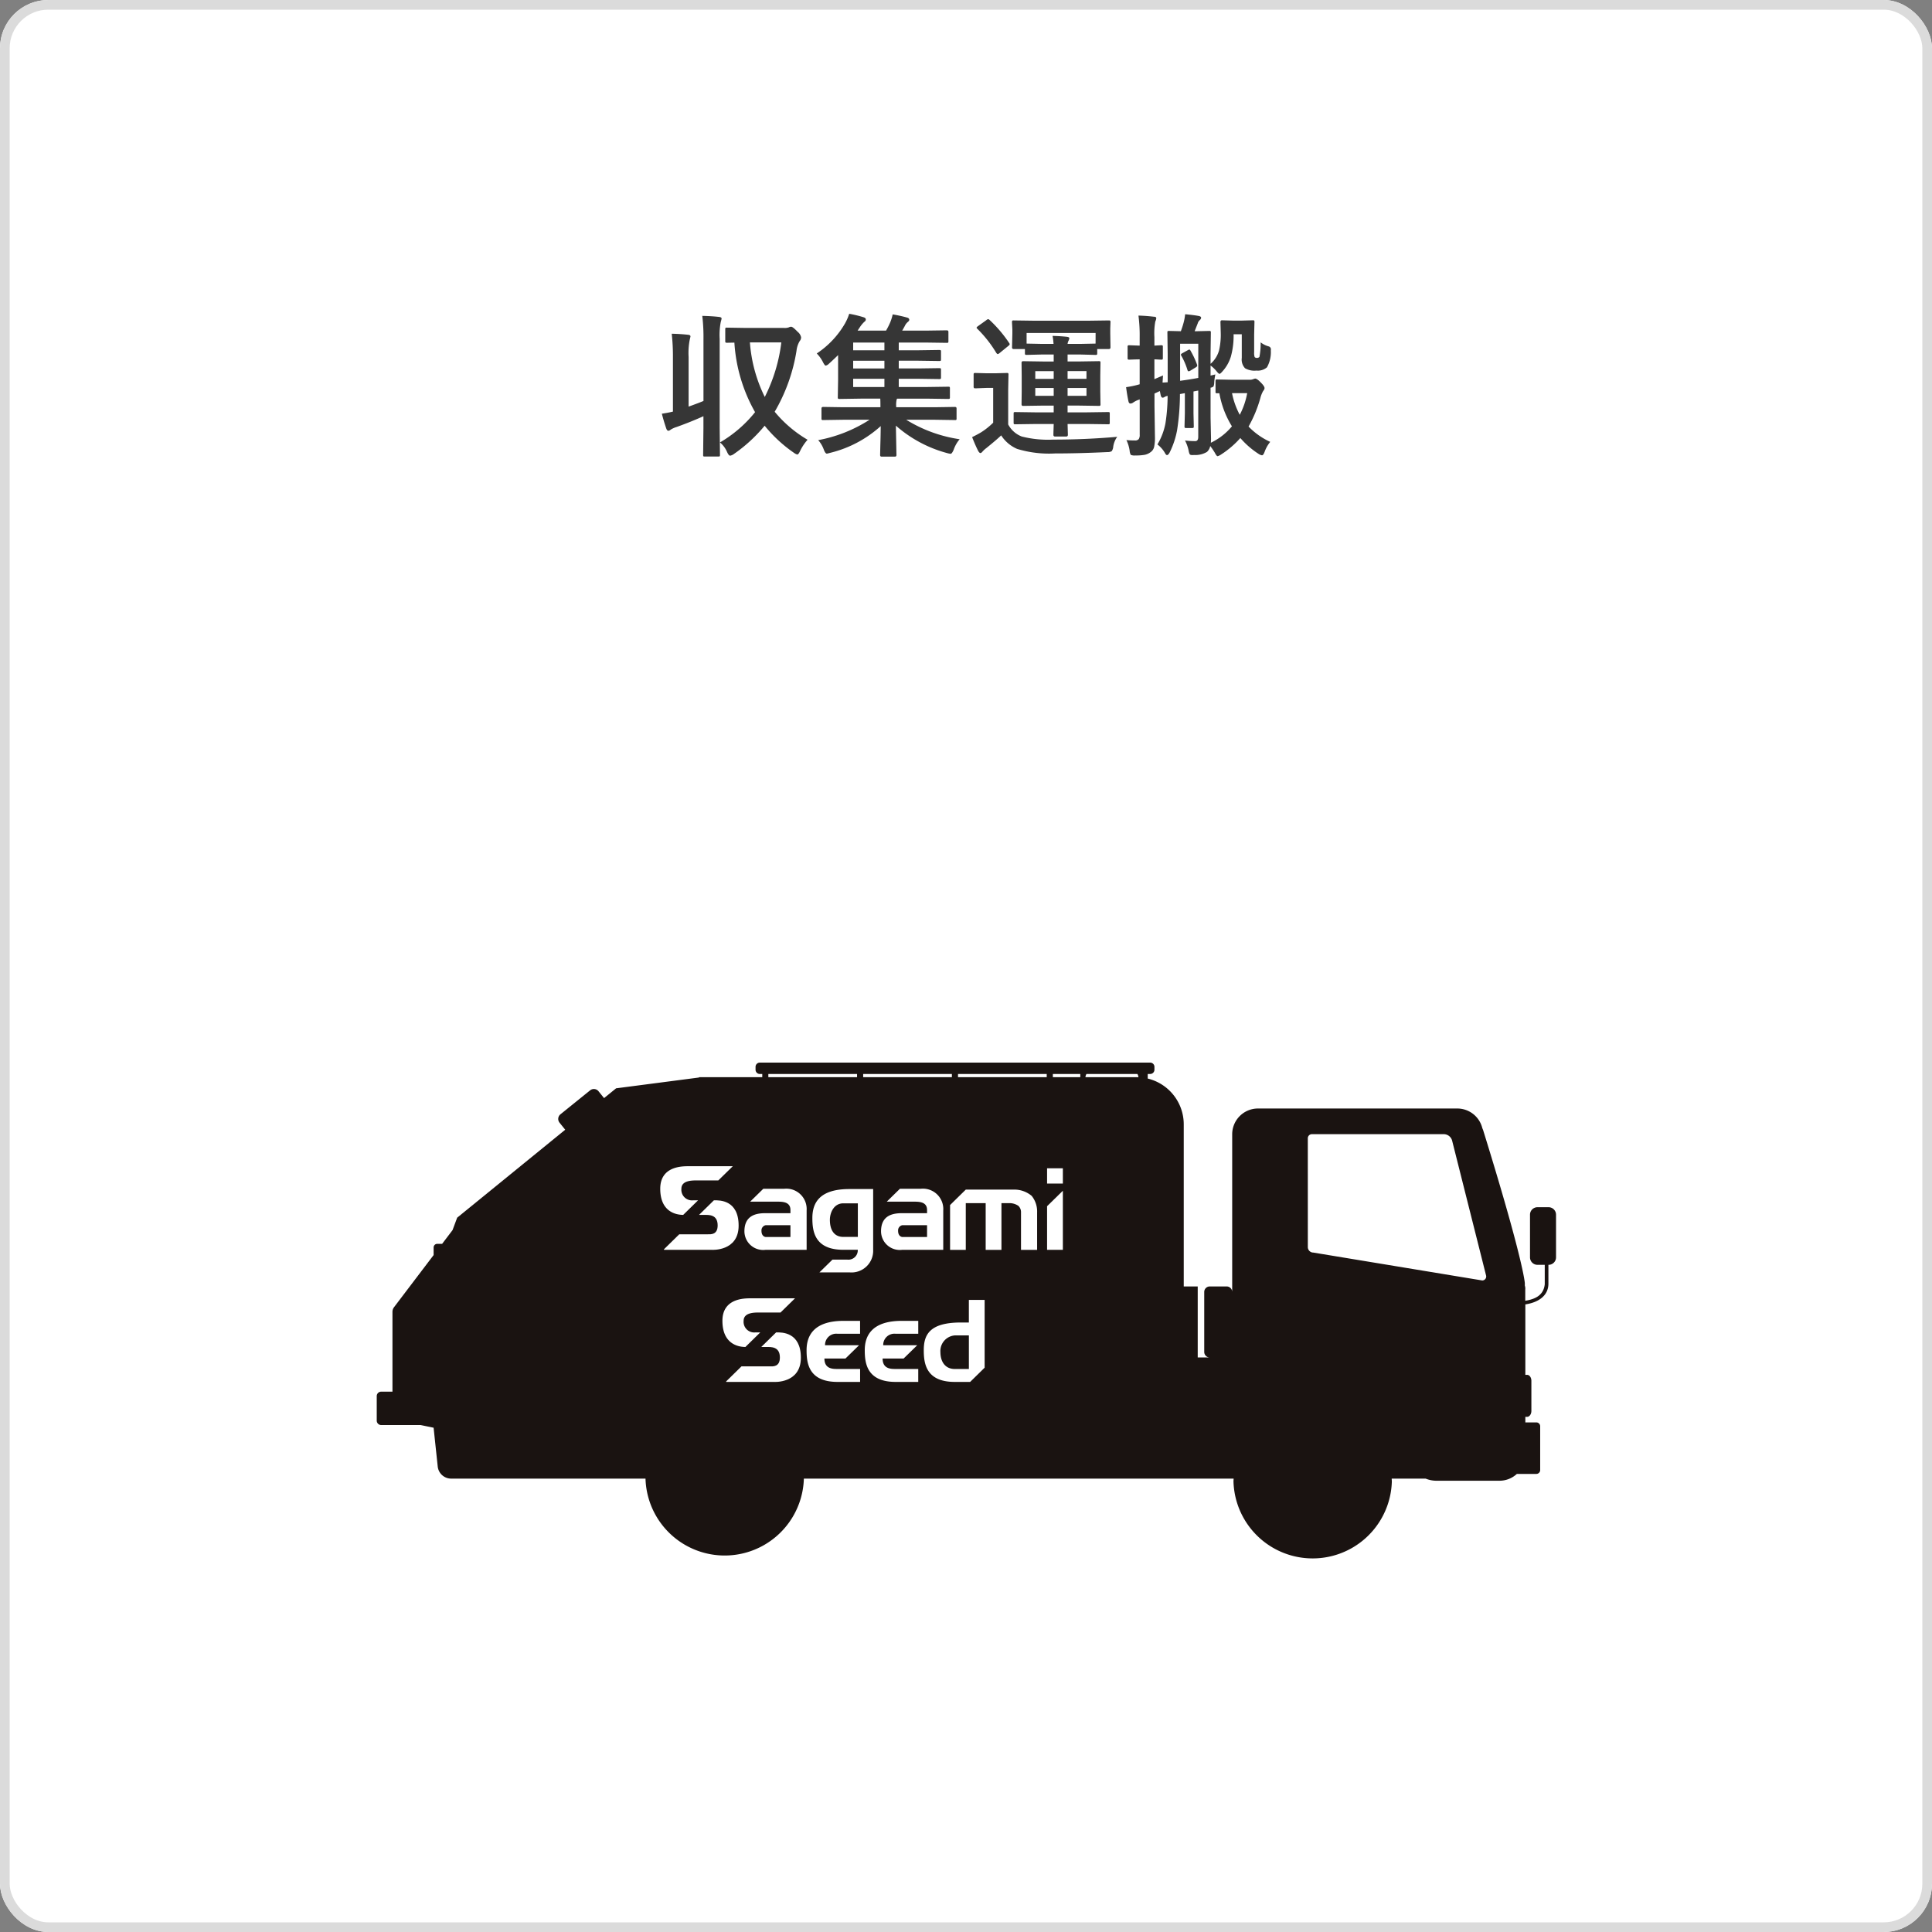 <svg xmlns="http://www.w3.org/2000/svg" width="200" height="200" viewBox="0 0 200 200">
  <rect x="0" y="0" width="200" height="200" fill="#808080" stroke="none"/>
  <g id="flow_general-icon02_pc" transform="translate(-707 -3756.391)">
    <g id="長方形_393" data-name="長方形 393" transform="translate(707 3756.391)" fill="#fff" stroke="#dbdbdb" stroke-width="1">
      <rect width="200" height="200" rx="5" stroke="none"/>
      <rect x="0.5" y="0.5" width="199" height="199" rx="4.5" fill="none"/>
    </g>
    <path id="パス_5803" data-name="パス 5803" d="M-16.4-.477A5,5,0,0,0-17.18.7q-.164.352-.289.352A1.018,1.018,0,0,1-17.8.883,14.52,14.52,0,0,1-20.844-1.93,15.707,15.707,0,0,1-24.031,1a.928.928,0,0,1-.383.172q-.148,0-.32-.383A2.645,2.645,0,0,0-25.469-.2a13.079,13.079,0,0,0,3.633-3.133,16.683,16.683,0,0,1-2.141-7.2l-.758.016q-.133,0-.164-.039a.292.292,0,0,1-.023-.148v-1.2q0-.133.031-.156a.315.315,0,0,1,.156-.023l1.938.031h3.953a1.224,1.224,0,0,0,.508-.062.479.479,0,0,1,.242-.062q.164,0,.672.531a.963.963,0,0,1,.352.563.59.59,0,0,1-.141.383,2.466,2.466,0,0,0-.336,1.023,18.177,18.177,0,0,1-2.258,6.3A12.782,12.782,0,0,0-16.4-.477Zm-2.719-10.078h-3.25a15.166,15.166,0,0,0,1.539,5.648A17.071,17.071,0,0,0-19.117-10.555ZM-27.3-13.3q1.008.023,1.742.109.258.031.258.164a2.13,2.13,0,0,1-.078.32A6.842,6.842,0,0,0-25.5-10.93V-1.7l.031,2.781a.247.247,0,0,1-.031.156.269.269,0,0,1-.141.023h-1.4q-.125,0-.148-.031a.292.292,0,0,1-.023-.148l.031-2.766V-2.914q-1.281.578-2.758,1.109a2.524,2.524,0,0,0-.641.289.392.392,0,0,1-.234.109q-.125,0-.211-.227-.25-.719-.461-1.539.664-.1,1.148-.219V-9.023a21,21,0,0,0-.125-2.43q.93.023,1.7.109.242.023.242.172,0,.016-.078.344a7.021,7.021,0,0,0-.117,1.773v5.148q1.086-.391,1.539-.586v-6.391A18.363,18.363,0,0,0-27.3-13.3ZM-12.75-2.547l-2.031.031a.247.247,0,0,1-.156-.031.269.269,0,0,1-.023-.141V-3.719q0-.156.18-.156l2.031.031h3.891v-.078q0-.539-.016-.812h-1.984L-13.1-4.7q-.125,0-.148-.039a.315.315,0,0,1-.023-.156l.031-1.812V-9.242q-.477.469-.945.891a.692.692,0,0,1-.336.2q-.1,0-.273-.336a3.582,3.582,0,0,0-.656-.922,9.315,9.315,0,0,0,2.93-3.117,5.4,5.4,0,0,0,.43-.992,12.07,12.07,0,0,1,1.508.367q.211.07.211.219a.291.291,0,0,1-.148.242,2.88,2.88,0,0,0-.437.516l-.266.4h2.945a7.684,7.684,0,0,0,.43-.852,4.931,4.931,0,0,0,.258-.828,14.09,14.09,0,0,1,1.516.336q.2.063.2.227,0,.109-.164.234a1.189,1.189,0,0,0-.3.406q-.211.391-.273.477h2.438l2.172-.031q.18,0,.18.156v.945a.285.285,0,0,1-.031.172.292.292,0,0,1-.148.023l-2.172-.031H-6.961v.8h2.023l2.156-.031q.141,0,.164.031a.213.213,0,0,1,.031.141v.8q0,.125-.039.148a.315.315,0,0,1-.156.023l-2.156-.031H-6.961v.8h2.023l2.156-.031q.141,0,.164.031a.213.213,0,0,1,.031.141v.789q0,.125-.039.148a.315.315,0,0,1-.156.023l-2.156-.031H-6.961v.852h2.914l2.211-.031q.125,0,.148.031a.269.269,0,0,1,.023.141v.9a.3.3,0,0,1-.027.164q-.027.031-.145.031l-2.211-.031H-7.133l-.047.094a2.673,2.673,0,0,0-.047.7v.094H-3.18l2.031-.031q.172,0,.172.156v1.031A.235.235,0,0,1-1-2.543a.235.235,0,0,1-.145.027L-3.18-2.547H-6.187A14.519,14.519,0,0,0-.656-.531,3.349,3.349,0,0,0-1.273.547q-.18.43-.32.43A2.3,2.3,0,0,1-1.969.9,13.18,13.18,0,0,1-7.258-1.937L-7.2,1.1q0,.172-.164.172H-8.734q-.156,0-.156-.172,0-.031.023-1.062.031-.937.039-1.93A12.029,12.029,0,0,1-14.016.867q-.352.094-.383.094-.164,0-.32-.414A3,3,0,0,0-15.3-.437,14.794,14.794,0,0,0-9.984-2.547Zm1.07-3.391h3.234v-.852H-11.68Zm0-3.8h3.234v-.8H-11.68Zm0,1.883h3.234v-.8H-11.68ZM7.3-2.109l-2.187.031q-.133,0-.156-.031A.269.269,0,0,1,4.93-2.25v-.922q0-.125.031-.148a.292.292,0,0,1,.148-.023L7.3-3.312H9.078v-.7H7.984l-2.078.031q-.156,0-.156-.172l.016-1.328V-7.1L5.75-8.437q0-.172.156-.172l2.078.031H9.078V-9.3H7.813l-1.539.039q-.125,0-.148-.031A.292.292,0,0,1,6.1-9.437v-.43H4.945q-.18,0-.18-.164L4.8-11.5v-.4l-.039-.734q0-.141.039-.172a.244.244,0,0,1,.141-.023l2.227.031h5.391l2.227-.031q.125,0,.148.039a.315.315,0,0,1,.023.156l-.023.641v.492l.023,1.469q0,.164-.172.164h-1.2v.43q0,.133-.039.156a.244.244,0,0,1-.141.023L11.875-9.3H10.516v.719h1.172l2.063-.031q.125,0,.148.031a.269.269,0,0,1,.023.141L13.9-7.1v1.617l.023,1.328a.235.235,0,0,1-.027.145.235.235,0,0,1-.145.027l-2.062-.031H10.516v.7H12.5l2.211-.031q.125,0,.148.031a.269.269,0,0,1,.023.141v.922a.235.235,0,0,1-.027.145.235.235,0,0,1-.145.027L12.5-2.109H10.516l.031,1.117q0,.18-.172.18H9.219q-.172,0-.172-.18,0-.023.008-.367.016-.367.023-.75Zm6.117-9.422H6.273v1.1l1.539.031h1.25a7.2,7.2,0,0,0-.1-.828q.828.023,1.492.094.242.031.242.148a.773.773,0,0,1-.086.266.927.927,0,0,0-.094.32h1.359l1.539-.031Zm-.945,6.508v-.812H10.516v.813Zm0-2.562H10.516v.8h1.953Zm-5.3,2.563H9.078v-.812H7.172Zm0-1.758H9.078v-.8H7.172Zm8.484,6A2.234,2.234,0,0,0,15.242.242a.931.931,0,0,1-.164.469A.909.909,0,0,1,14.633.8q-3,.141-5.422.141A11.342,11.342,0,0,1,5.289.469,3.705,3.705,0,0,1,3.641-.93Q3.156-.461,2.086.4a2.4,2.4,0,0,0-.367.336Q1.586.9,1.5.9,1.383.9,1.258.672.977.125.633-.75q.594-.289.961-.516a7.473,7.473,0,0,0,1.219-.977v-3.6h-.7L.984-5.8Q.844-5.8.82-5.844A.247.247,0,0,1,.789-6V-7.219q0-.125.039-.148a.315.315,0,0,1,.156-.023l1.133.031h.93l1.172-.031a.247.247,0,0,1,.156.031.269.269,0,0,1,.023.141l-.031,1.57v3.586A2.674,2.674,0,0,0,5.773-.812a11.033,11.033,0,0,0,3.25.32Q12.359-.492,15.656-.781ZM2.453-12.867a13.4,13.4,0,0,1,2.016,2.375.244.244,0,0,1,.055.125q0,.07-.156.188l-.891.727a.438.438,0,0,1-.2.109q-.039,0-.141-.125a12.483,12.483,0,0,0-1.969-2.5q-.07-.07-.07-.109,0-.055.148-.164l.852-.609a.387.387,0,0,1,.2-.109Q2.352-12.961,2.453-12.867ZM22.977-9.758a.372.372,0,0,1,.148-.055q.055,0,.109.1a8.953,8.953,0,0,1,.672,1.422.37.37,0,0,1,.031.133q0,.094-.125.172l-.578.352a.5.5,0,0,1-.187.07q-.078,0-.117-.117a7.016,7.016,0,0,0-.641-1.492.215.215,0,0,1-.039-.109q0-.078.148-.156Zm2.836,2.523a6.184,6.184,0,0,0-.117.8,1.157,1.157,0,0,1-.078.445.629.629,0,0,1-.3.125V-2.75l.047,2.2-.016.383a6.47,6.47,0,0,0,2.18-1.7,9.675,9.675,0,0,1-1.3-3.422h-.211a.266.266,0,0,1-.164-.031.2.2,0,0,1-.023-.125V-6.547q0-.125.031-.148a.315.315,0,0,1,.156-.023l1.508.031H29.43a.86.86,0,0,0,.3-.062,2,2,0,0,1,.2-.062q.2,0,.609.43.367.367.367.563a.5.5,0,0,1-.141.289,2.881,2.881,0,0,0-.289.719A13.2,13.2,0,0,1,29.25-1.844,7.329,7.329,0,0,0,31.492-.258,3.609,3.609,0,0,0,30.914.766q-.133.367-.273.367a.885.885,0,0,1-.367-.156A8.736,8.736,0,0,1,28.4-.656a9.548,9.548,0,0,1-1.984,1.7,1.2,1.2,0,0,1-.367.18q-.109,0-.289-.352a7.224,7.224,0,0,0-.477-.7,1.137,1.137,0,0,1-.336.609,2.342,2.342,0,0,1-1.328.32q-.148.008-.187.008-.227,0-.281-.1a1.41,1.41,0,0,1-.109-.383A4.024,4.024,0,0,0,22.672-.4a8.4,8.4,0,0,0,1.07.063q.3,0,.3-.445V-5.57l-.492.094V-3.2l.031,1.328q0,.125-.031.152a.3.3,0,0,1-.164.027H22.8q-.133,0-.156-.031a.292.292,0,0,1-.023-.148L22.656-3.2V-5.3l-.508.094a24.506,24.506,0,0,1-.3,3.766,8.8,8.8,0,0,1-.75,2.25q-.156.3-.289.3-.086,0-.18-.156a3.023,3.023,0,0,0-.812-.945,6.621,6.621,0,0,0,.836-2.227,18.967,18.967,0,0,0,.219-2.8.96.96,0,0,0-.289.094.5.5,0,0,1-.211.094q-.156,0-.219-.266l-.086-.422-.555.258v1.281l.047,3.18a4.512,4.512,0,0,1-.086,1.07A.91.91,0,0,1,19.1.813a1.518,1.518,0,0,1-.586.266,5.026,5.026,0,0,1-.977.07.985.985,0,0,1-.477-.062.977.977,0,0,1-.117-.414,3.833,3.833,0,0,0-.336-1.117,7.7,7.7,0,0,0,.859.039.484.484,0,0,0,.422-.148.793.793,0,0,0,.094-.453V-4.656l-.125.047a2.216,2.216,0,0,0-.562.289.521.521,0,0,1-.273.094q-.148,0-.2-.211-.125-.547-.25-1.484a9.494,9.494,0,0,0,1.406-.3V-8.8q-.469.008-.828.023l-.242.008a.247.247,0,0,1-.156-.031.292.292,0,0,1-.023-.148v-1.133a.247.247,0,0,1,.031-.156.292.292,0,0,1,.148-.023l1.07.039v-.852a15.917,15.917,0,0,0-.125-2.258q.812.023,1.586.117.258,0,.258.156a.942.942,0,0,1-.1.336,6.871,6.871,0,0,0-.094,1.617v.883l.688-.039q.141,0,.164.031a.292.292,0,0,1,.023.148v1.133q0,.133-.031.156a.315.315,0,0,1-.156.023l-.227-.008q-.219-.016-.461-.023V-6.75l.891-.383-.047.734q.148,0,.531-.031v-2.93l-.031-2.219q0-.117.031-.141a.37.37,0,0,1,.164-.023l1.2.031q.172-.469.273-.844a5.561,5.561,0,0,0,.172-.914q.938.086,1.453.188.2.055.2.18a.369.369,0,0,1-.125.227.7.7,0,0,0-.227.352l-.32.813h.109l1.375-.031a.285.285,0,0,1,.172.031.224.224,0,0,1,.023.133l-.031,2.219v1.023a2.9,2.9,0,0,0,.883-1.4,7.313,7.313,0,0,0,.172-1.812l-.031-1.117q0-.18.156-.18l1.094.031h.992l1.1-.031q.133,0,.156.031a.292.292,0,0,1,.023.148l-.031,1.3v1.828a1.4,1.4,0,0,0,.047.492.271.271,0,0,0,.242.094.3.3,0,0,0,.258-.109,7.2,7.2,0,0,0,.125-1.5,2.29,2.29,0,0,0,.82.414.315.315,0,0,1,.242.336.678.678,0,0,1-.008.094,3.19,3.19,0,0,1-.4,1.742,1.466,1.466,0,0,1-1.1.336,1.932,1.932,0,0,1-1.172-.242,1.325,1.325,0,0,1-.336-1.07v-2.445H27.7a7.946,7.946,0,0,1-.289,2.336,4.046,4.046,0,0,1-.844,1.484q-.227.273-.32.273t-.289-.242a3.314,3.314,0,0,0-.641-.617v1.039Zm-1.766-3.18H22.164v3.836q1.1-.148,1.883-.3ZM29.109-5.3h-1.57a8.066,8.066,0,0,0,.8,2.242A7.839,7.839,0,0,0,29.109-5.3Z" transform="translate(807 3802.391)" fill="#363636"/>
    <g id="グループ_1061" data-name="グループ 1061" transform="translate(97.039 -2839.436)">
      <path id="パス_766" data-name="パス 766" d="M696.605,527.108h1.166v-8.262a.791.791,0,0,1,.161-.479l4.1-5.4v-.786a.375.375,0,0,1,.375-.375h.506l1.078-1.421.478-1.286,11.187-9.106-.588-.729a.617.617,0,0,1,.093-.868l3.073-2.48a.618.618,0,0,1,.869.093l.574.711,1.244-1.013,8.579-1.118.016-.036h6.537v-.331H735.8a.442.442,0,0,1-.442-.442v-.294a.442.442,0,0,1,.442-.442h40.409a.442.442,0,0,1,.442.442v.294a.442.442,0,0,1-.442.442h-.252v.474a4.879,4.879,0,0,1,3.728,4.739v16.781h1.447v7.352h1.244a.572.572,0,0,1-.57-.57v-6.212a.572.572,0,0,1,.57-.57h1.754a.572.572,0,0,1,.57.57V500.466a2.67,2.67,0,0,1,2.67-2.67H808a2.67,2.67,0,0,1,2.593,2.032s.073.17.091.228h0c4.211,13.577,4.31,15.824,4.31,15.824a.141.141,0,0,1,0,.017v.233a.964.964,0,0,1,.044.408V517.7c1.136-.185,1.9-.628,2.018-1.708v-2.014H816.3a.772.772,0,0,1-.77-.77v-4.423a.772.772,0,0,1,.77-.77h1.154a.772.772,0,0,1,.77.77v4.423a.772.772,0,0,1-.77.77h-.019v1.946c0,1.209-.965,1.934-2.388,2.152v7.292h.189c.24,0,.436.278.436.616V529.1c0,.338-.2.615-.436.615h-.189v.575h1.136a.4.4,0,0,1,.4.4v4.533a.4.4,0,0,1-.4.4H814.17a2.649,2.649,0,0,1-1.8.706h-6.557a3.012,3.012,0,0,1-1.087-.219h-3.514c0,.1.015.2.015.3a8.2,8.2,0,0,1-16.393,0c0-.1.012-.2.016-.3H740.36a8.2,8.2,0,0,1-16.393,0H703.847a1.4,1.4,0,0,1-1.39-1.25l-.427-4.019-1.346-.277h-4.079a.461.461,0,0,1-.461-.461v-2.541A.461.461,0,0,1,696.605,527.108ZM792.53,512.14a.57.57,0,0,0,.57.57l17.486,2.887a.412.412,0,0,0,.4-.5l-3.511-13.944a.9.9,0,0,0-.874-.7h-13.65a.424.424,0,0,0-.423.423ZM774.8,494.552c.066,0,.129.007.193.01a.732.732,0,0,0-.107-.341h-5.272a.73.73,0,0,0-.105.331Zm-8.664,0h2.839v-.331h-2.839Zm-9.818,0H765.5v-.331h-9.182Zm-9.818,0h9.183v-.331H746.5Zm-9.817,0h9.183v-.331h-9.183Z" transform="translate(-47.183 6212.783)" fill="#1a1311"/>
      <g id="グループ_1088" data-name="グループ 1088" transform="translate(678.309 6716.557)">
        <g id="グループ_12" data-name="グループ 12">
          <g id="グループ_9" data-name="グループ 9">
            <path id="パス_36" data-name="パス 36" d="M185.086,268.415l1.54-1.51h-.5a1.1,1.1,0,0,1-1.227-1.2c0-.858,1.1-.858,1.6-.858h2.221l1.5-1.47v0h-4.584c-.666,0-2.927,0-2.927,2.33C182.709,268.3,184.616,268.411,185.086,268.415Z" transform="translate(-182.709 -263.38)" fill="#fff"/>
            <path id="パス_37" data-name="パス 37" d="M189.187,274.482H189.1l-1.54,1.511h.561c.425,0,1.369-.07,1.369,1.086,0,.992-.732.921-1.015.921h-2.961l-1.583,1.552v.057h4.945s2.785.185,2.785-2.505S189.636,274.482,189.187,274.482Z" transform="translate(-183.546 -270.956)" fill="#fff"/>
          </g>
          <path id="パス_40" data-name="パス 40" d="M214.269,270.718h-2.161l-1.364,1.337h2.66c.57,0,1.512-.053,1.512.859v.331h-2.573c-.946,0-2.191.2-2.191,1.884a1.942,1.942,0,0,0,2.191,1.91h4.249v-4.077A2.109,2.109,0,0,0,214.269,270.718Zm.647,4.993h-2.573s-.425-.034-.425-.635a.548.548,0,0,1,.425-.584h2.573Z" transform="translate(-201.438 -268.388)" fill="#fff"/>
          <path id="パス_41" data-name="パス 41" d="M258.8,270.718h-2.162l-1.363,1.337h2.66c.57,0,1.512-.053,1.512.859v.331h-2.573c-.945,0-2.191.2-2.191,1.884a1.942,1.942,0,0,0,2.191,1.91h4.249v-4.077A2.109,2.109,0,0,0,258.8,270.718Zm.647,4.993h-2.573s-.425-.034-.425-.635a.548.548,0,0,1,.425-.584h2.573Z" transform="translate(-231.826 -268.388)" fill="#fff"/>
          <g id="グループ_11" data-name="グループ 11" transform="translate(40.045 2.535)">
            <path id="パス_42" data-name="パス 42" d="M308.819,272.965v4.514h1.634v-6.116Z" transform="translate(-308.819 -271.363)" fill="#fff"/>
          </g>
          <rect id="長方形_9" data-name="長方形 9" width="1.634" height="1.58" transform="translate(40.045 0.211)" fill="#fff"/>
          <path id="パス_43" data-name="パス 43" d="M285.644,271.638a2.782,2.782,0,0,0-1.808-.653h-5.014l-1.628,1.6v4.639h1.626v-4.833h2.06v4.833h1.633v-4.833h.711a1.642,1.642,0,0,1,1.038.275.887.887,0,0,1,.275.675v3.883h1.668v-3.869A2.577,2.577,0,0,0,285.644,271.638Z" transform="translate(-247.191 -268.569)" fill="#fff"/>
          <path id="パス_47" data-name="パス 47" d="M236.139,270.811c-3.087,0-3.838,1.416-3.838,3,0,1.307.186,3.287,3.2,3.287h1.5a.97.97,0,0,1-1.09,1.018h-1.53l-1.346,1.32h3.1a2.245,2.245,0,0,0,2.459-2.338v-6.291Zm.87,4.954h-1.5c-.927,0-1.395-.673-1.395-1.771,0-.728.405-1.705,1.395-1.705h1.5Z" transform="translate(-216.553 -268.451)" fill="#fff"/>
        </g>
      </g>
      <g id="グループ_1089" data-name="グループ 1089" transform="translate(684.746 6730.231)">
        <g id="グループ_1086" data-name="グループ 1086" transform="translate(0)">
          <path id="パス_38" data-name="パス 38" d="M332.631,268.415l1.54-1.51h-.495a1.1,1.1,0,0,1-1.228-1.2c0-.858,1.1-.858,1.6-.858h2.22l1.5-1.47v0H333.18c-.666,0-2.927,0-2.927,2.33C330.253,268.3,332.16,268.411,332.631,268.415Z" transform="translate(-330.253 -263.38)" fill="#fff"/>
          <path id="パス_39" data-name="パス 39" d="M336.731,274.482h-.082l-1.541,1.511h.561c.425,0,1.369-.07,1.369,1.086,0,.992-.732.921-1.015.921h-2.961l-1.583,1.552v.057h4.946s2.785.185,2.785-2.505S337.18,274.482,336.731,274.482Z" transform="translate(-331.09 -270.956)" fill="#fff"/>
        </g>
        <path id="パス_1890" data-name="パス 1890" d="M359.524,274.62H361.7l1.412-1.379h-3.522a1.159,1.159,0,0,1,1.29-1.186h2.336v-1.337h-1.7c-3.243,0-3.838,1.69-3.838,3.034,0,1.307.186,3.287,3.205,3.287h2.336V275.7h-2.336C360.431,275.7,359.524,275.718,359.524,274.62Z" transform="translate(-348.966 -268.388)" fill="#fff"/>
        <path id="パス_1891" data-name="パス 1891" d="M378.495,274.62h2.173l1.413-1.379h-3.522a1.159,1.159,0,0,1,1.29-1.186h2.337v-1.337h-1.7c-3.243,0-3.838,1.69-3.838,3.034,0,1.307.186,3.287,3.2,3.287h2.337V275.7h-2.337C379.4,275.7,378.495,275.718,378.495,274.62Z" transform="translate(-361.913 -268.388)" fill="#fff"/>
        <path id="パス_1892" data-name="パス 1892" d="M400.7,272.378l1.5-1.473v-7.017h-1.633v2.34h-.829c-3.243,0-3.838,1.275-3.838,2.863,0,1.307.186,3.287,3.2,3.287Zm-3.08-3.108a1.621,1.621,0,0,1,1.486-1.705h1.463v3.476h-1.463C398.18,271.041,397.622,270.368,397.622,269.27Z" transform="translate(-375.056 -263.727)" fill="#fff"/>
      </g>
    </g>
  </g>
</svg>
